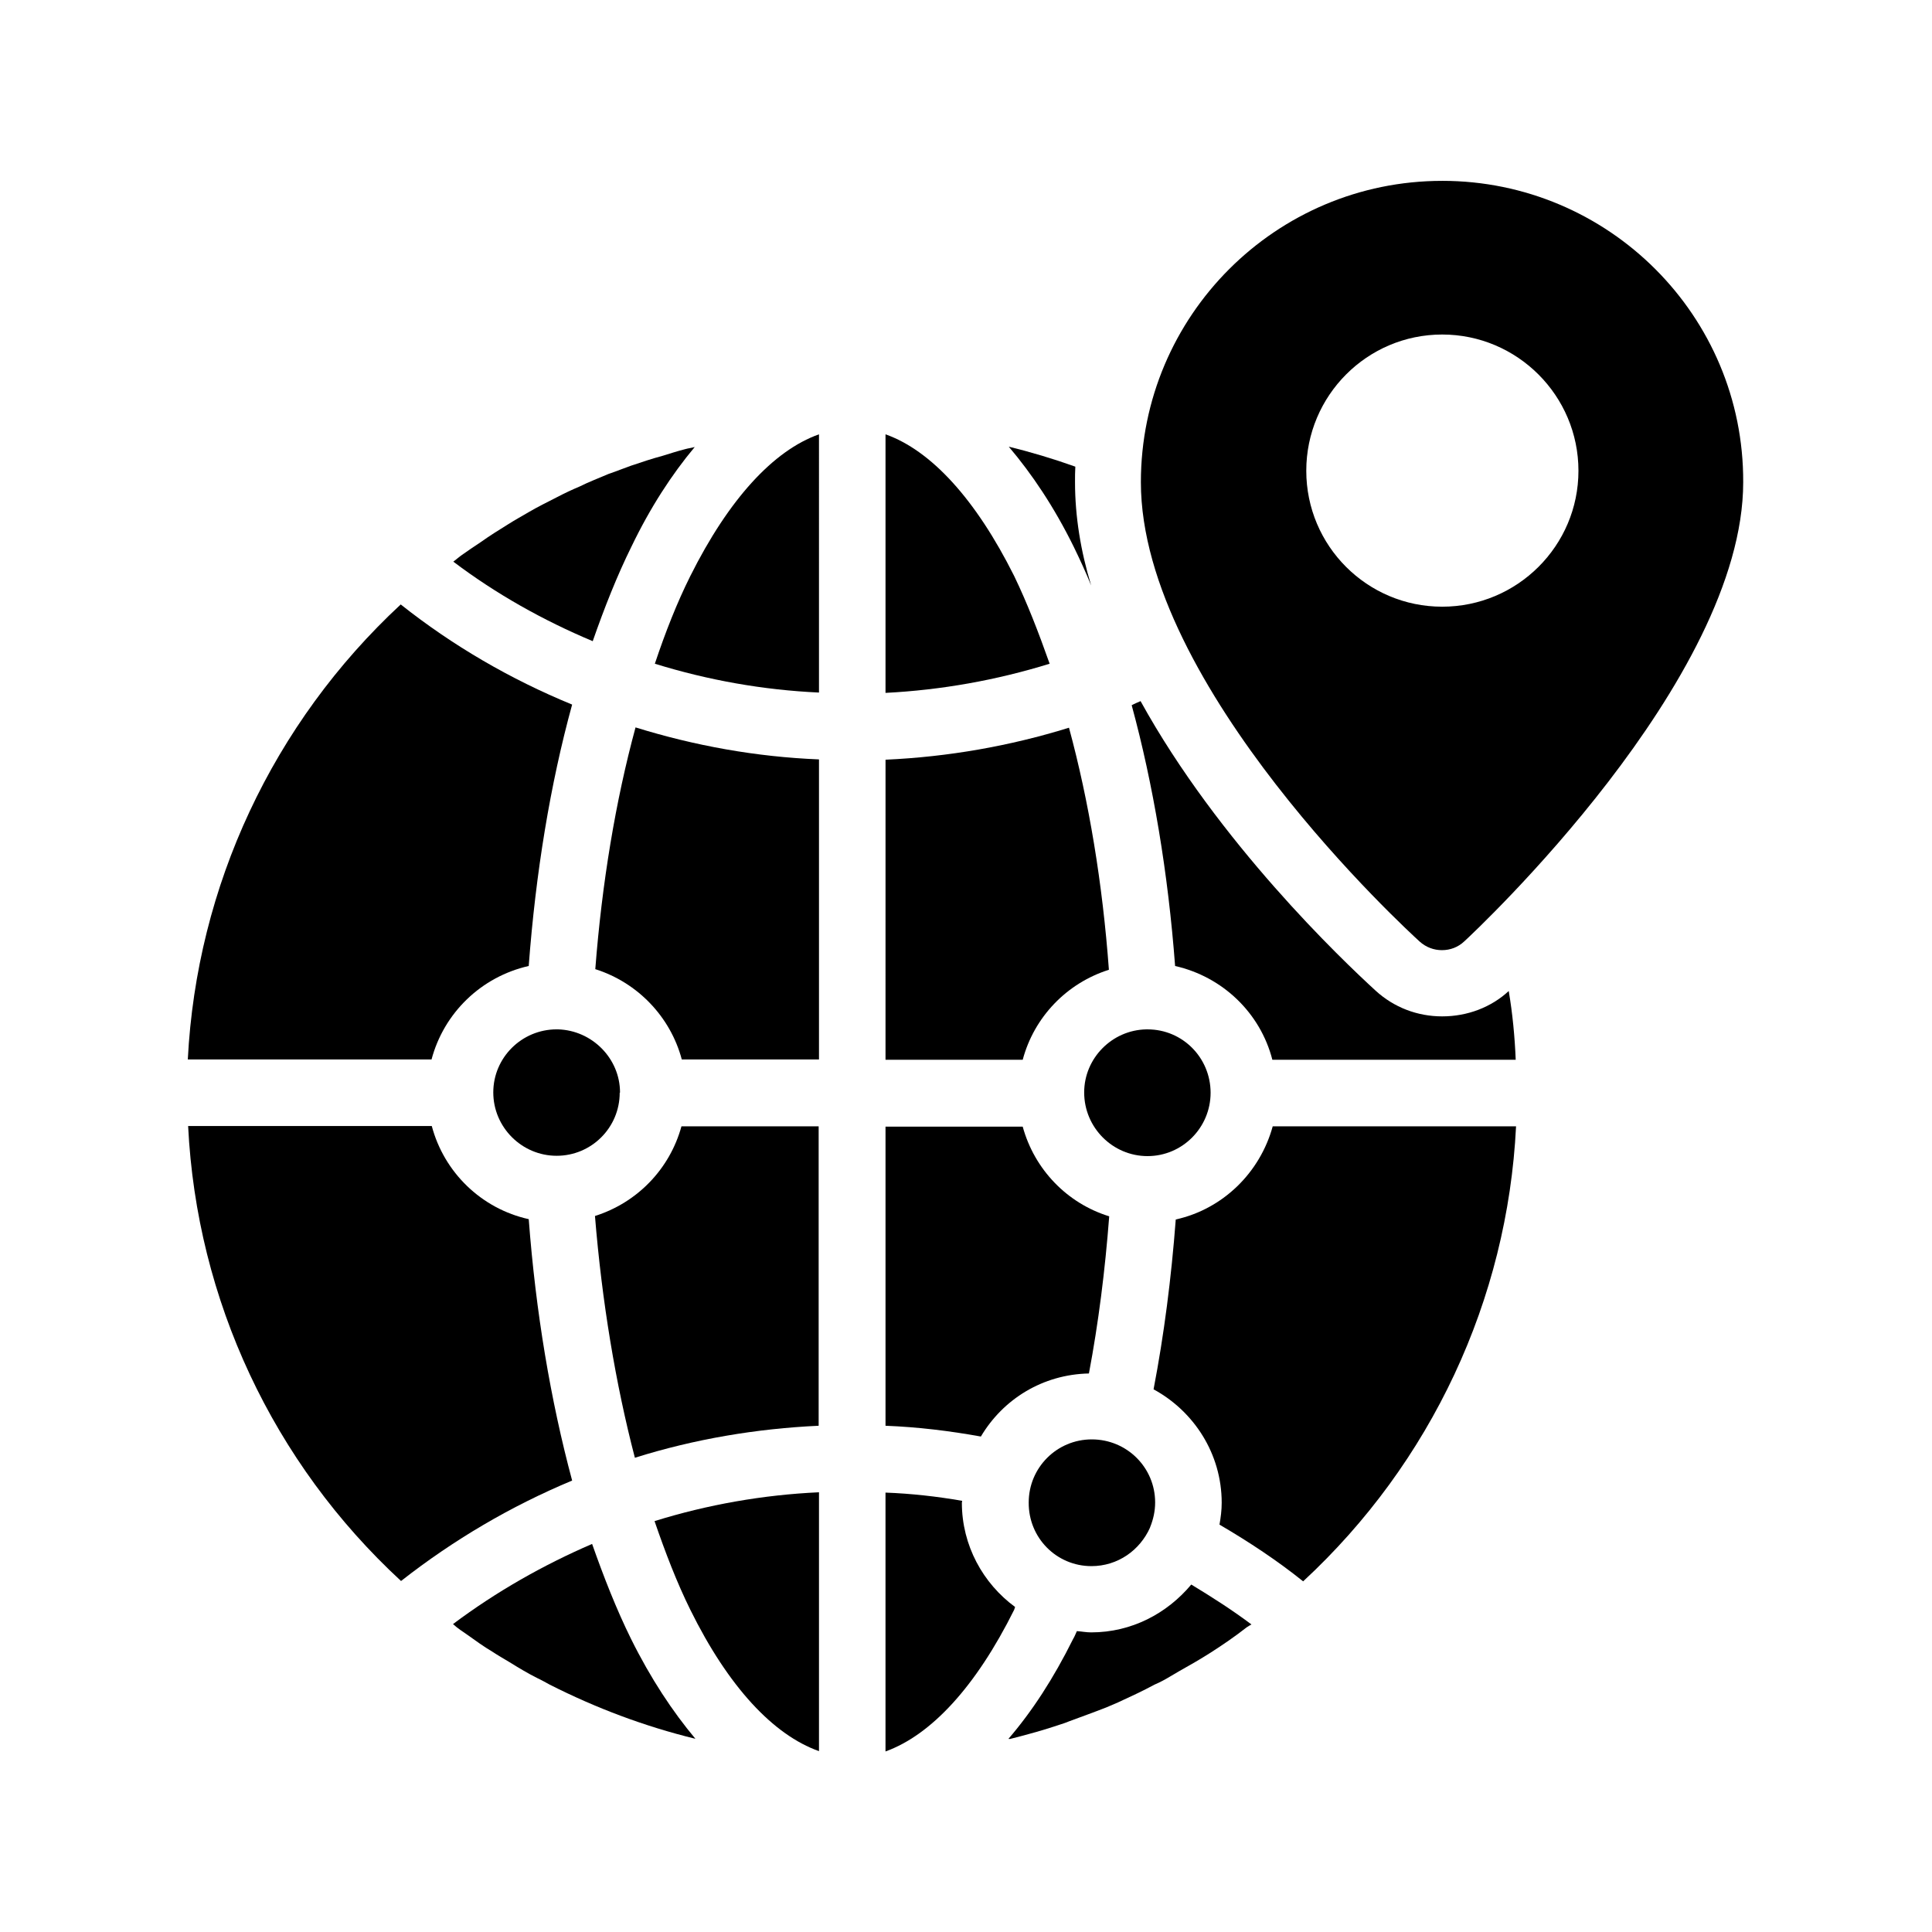 <?xml version="1.0" encoding="UTF-8"?>
<!-- Uploaded to: SVG Repo, www.svgrepo.com, Generator: SVG Repo Mixer Tools -->
<svg fill="#000000" width="800px" height="800px" version="1.1" viewBox="144 144 512 512" xmlns="http://www.w3.org/2000/svg">
 <g>
  <path d="m268 577.34c2.098 1.512 4.199 3.023 6.465 4.367 1.512 1.008 3.023 1.848 4.535 2.769 2.434 1.512 4.953 3.023 7.473 4.281 1.09 0.504 2.098 1.09 3.191 1.68 12.258 6.215 25.191 11.082 38.625 14.359-6.047-7.223-11.84-15.953-17.047-26.449-3.863-7.809-7.223-16.375-10.328-25.191-13.016 5.625-25.441 12.68-36.863 21.242 1.18 1.094 2.606 2.016 3.949 2.941z"/>
  <path d="m411.92 604.8c0.082-0.082 0.168-0.082 0.25-0.082 4.281-1.09 8.566-2.266 12.762-3.695 0.754-0.25 1.594-0.504 2.352-0.84 3.359-1.258 6.719-2.434 10.078-3.777 1.008-0.418 1.93-0.84 2.938-1.258 3.273-1.512 6.551-3.023 9.656-4.703 0.754-0.336 1.512-0.672 2.266-1.09 1.426-0.754 2.856-1.68 4.199-2.434 2.856-1.594 5.625-3.191 8.398-4.953 3.273-2.098 6.465-4.281 9.574-6.719 0.418-0.25 0.754-0.504 1.258-0.754-5.039-3.777-10.41-7.223-15.953-10.578-6.383 7.641-15.785 12.68-26.535 12.68-1.258 0-2.519-0.25-3.777-0.336-0.336 0.672-0.586 1.426-1.008 2.098-5.207 10.496-10.914 19.23-17.129 26.449 0.336 0.078 0.504-0.008 0.672-0.008z"/>
  <path d="m250.28 562.98c13.938-10.914 29.055-19.816 45.344-26.617-5.711-21.242-9.656-44.754-11.504-69.273-12.512-2.769-22.418-12.344-25.695-24.688h-64.57c2.269 46.098 22.504 89.258 56.426 120.58z"/>
  <path d="m258.34 424.85c3.273-12.426 13.184-22 25.777-24.855 1.848-24.688 5.711-48.199 11.504-69.273-16.375-6.719-31.656-15.617-45.426-26.535-33.922 31.488-54.074 74.648-56.426 120.58l64.57 0.004z"/>
  <path d="m291.85 416.79h-0.332c-9.238 0-16.793 7.473-16.793 16.711 0 9.238 7.559 16.793 16.793 16.793 9.238 0 16.711-7.473 16.711-16.711 0 0 0.082 0 0.082-0.082-0.004-8.988-7.394-16.461-16.461-16.711z"/>
  <path d="m328.12 262.46c-0.84 0.25-1.762 0.336-2.602 0.586-2.016 0.504-4.031 1.176-5.961 1.762-2.856 0.754-5.543 1.68-8.312 2.602-1.93 0.672-3.945 1.512-5.961 2.184-2.519 1.09-5.207 2.098-7.727 3.359-2.016 0.84-3.945 1.762-5.879 2.769-2.434 1.258-5.039 2.519-7.473 3.945-1.848 1.09-3.695 2.098-5.543 3.273-2.434 1.512-4.871 3.023-7.223 4.703-1.762 1.176-3.527 2.352-5.289 3.609-0.672 0.504-1.344 1.09-2.016 1.594 11.336 8.566 23.762 15.535 36.945 21.074 3.106-8.902 6.465-17.383 10.242-25.023 5.043-10.48 10.75-19.215 16.797-26.438z"/>
  <path d="m361.04 259.1c-12.09 4.281-23.93 17.215-34.09 37.535-3.527 7.055-6.633 14.945-9.406 23.258 14.105 4.367 28.719 6.969 43.496 7.641z"/>
  <path d="m361.04 345.25c-16.625-0.672-32.914-3.609-48.617-8.48-5.289 19.48-8.902 41.227-10.664 64.066 11.168 3.527 19.902 12.594 22.922 23.93h36.359z"/>
  <path d="m312.25 530.32c15.785-4.953 32.242-7.727 48.703-8.48v-79.352h-36.359c-3.106 11.336-11.754 20.238-22.922 23.762 1.848 22.676 5.457 44.422 10.578 64.07z"/>
  <path d="m361.04 608.07v-68.602c-14.777 0.672-29.559 3.273-43.578 7.641 2.856 8.312 5.879 16.207 9.488 23.512 10.074 20.406 21.996 33.168 34.09 37.449z"/>
  <path d="m412.76 570.62c0.082-0.25 0.168-0.504 0.25-0.754-8.48-6.215-14.105-16.289-14.105-27.625 0-0.168 0.082-0.336 0.082-0.504-6.719-1.176-13.52-1.93-20.32-2.184v68.602c12.094-4.367 23.934-17.129 34.094-37.535z"/>
  <path d="m378.67 259.1v68.52c14.777-0.754 29.391-3.359 43.496-7.727-2.938-8.312-5.961-16.121-9.406-23.258-10.16-20.324-22-33.254-34.09-37.535z"/>
  <path d="m378.67 424.85h36.359c3.023-11.336 11.672-20.32 22.84-23.848-1.68-22.922-5.289-44.672-10.578-64.152-15.703 4.871-31.992 7.727-48.617 8.48z"/>
  <path d="m378.67 521.84c8.566 0.336 16.879 1.344 25.273 2.856 5.879-9.91 16.375-16.457 28.633-16.711 2.519-13.352 4.281-27.289 5.375-41.648-11.168-3.441-19.816-12.426-22.922-23.762h-36.359z"/>
  <path d="m433.25 559.04c6.969 0 12.848-4.199 15.535-10.242 0-0.082 0-0.168 0.082-0.25 0.754-1.93 1.258-4.031 1.258-6.383 0-9.238-7.473-16.711-16.793-16.711-9.238 0-16.711 7.473-16.711 16.711-0.082 9.402 7.391 16.875 16.629 16.875z"/>
  <path d="m448.11 450.38c9.238 0 16.711-7.559 16.711-16.793-0.004-9.238-7.391-16.793-16.711-16.793h-0.336c-9.07 0.168-16.457 7.641-16.457 16.711 0 9.32 7.555 16.875 16.793 16.875z"/>
  <path d="m411.34 262.38c6.129 7.223 12.008 15.953 17.215 26.535 1.594 3.273 3.191 6.719 4.617 10.242-2.769-9.07-4.281-18.305-4.281-27.375 0-1.426 0-2.769 0.082-4.113-5.879-2.098-11.758-3.863-17.633-5.289z"/>
  <path d="m545.77 442.49h-64.488c-3.359 12.258-13.184 21.914-25.695 24.688-1.176 15.535-3.106 30.562-5.879 45.008 10.664 5.793 18.055 17.047 18.055 30.062 0 2.016-0.25 3.863-0.586 5.793 7.894 4.617 15.367 9.574 22.168 15.031 33.926-31.41 54.16-74.652 56.426-120.58z"/>
  <path d="m526.2 413.35c-6.551 0-12.762-2.352-17.633-6.801-8.984-8.23-41.648-39.297-62.305-76.746-0.754 0.336-1.594 0.672-2.352 1.09 5.711 20.992 9.656 44.504 11.504 69.105 12.594 2.856 22.586 12.426 25.777 24.855h64.488c-0.25-6.129-0.84-12.258-1.848-18.223-4.617 4.285-10.914 6.719-17.633 6.719z"/>
  <path d="m526.2 191.93c-44.082 0-79.855 35.77-79.855 79.855 0 54.16 70.953 119.07 73.891 121.75 1.68 1.512 3.777 2.266 5.879 2.266 2.184 0 4.281-0.754 5.961-2.352 3.106-2.856 73.891-69.191 73.891-121.67 0.172-44.082-35.684-79.852-79.766-79.852zm0 112.85c-19.902 0-36.023-16.121-36.023-36.023s16.121-36.105 36.023-36.105 36.105 16.207 36.105 36.105c0 19.902-16.207 36.023-36.105 36.023z"/>
 </g>
</svg>